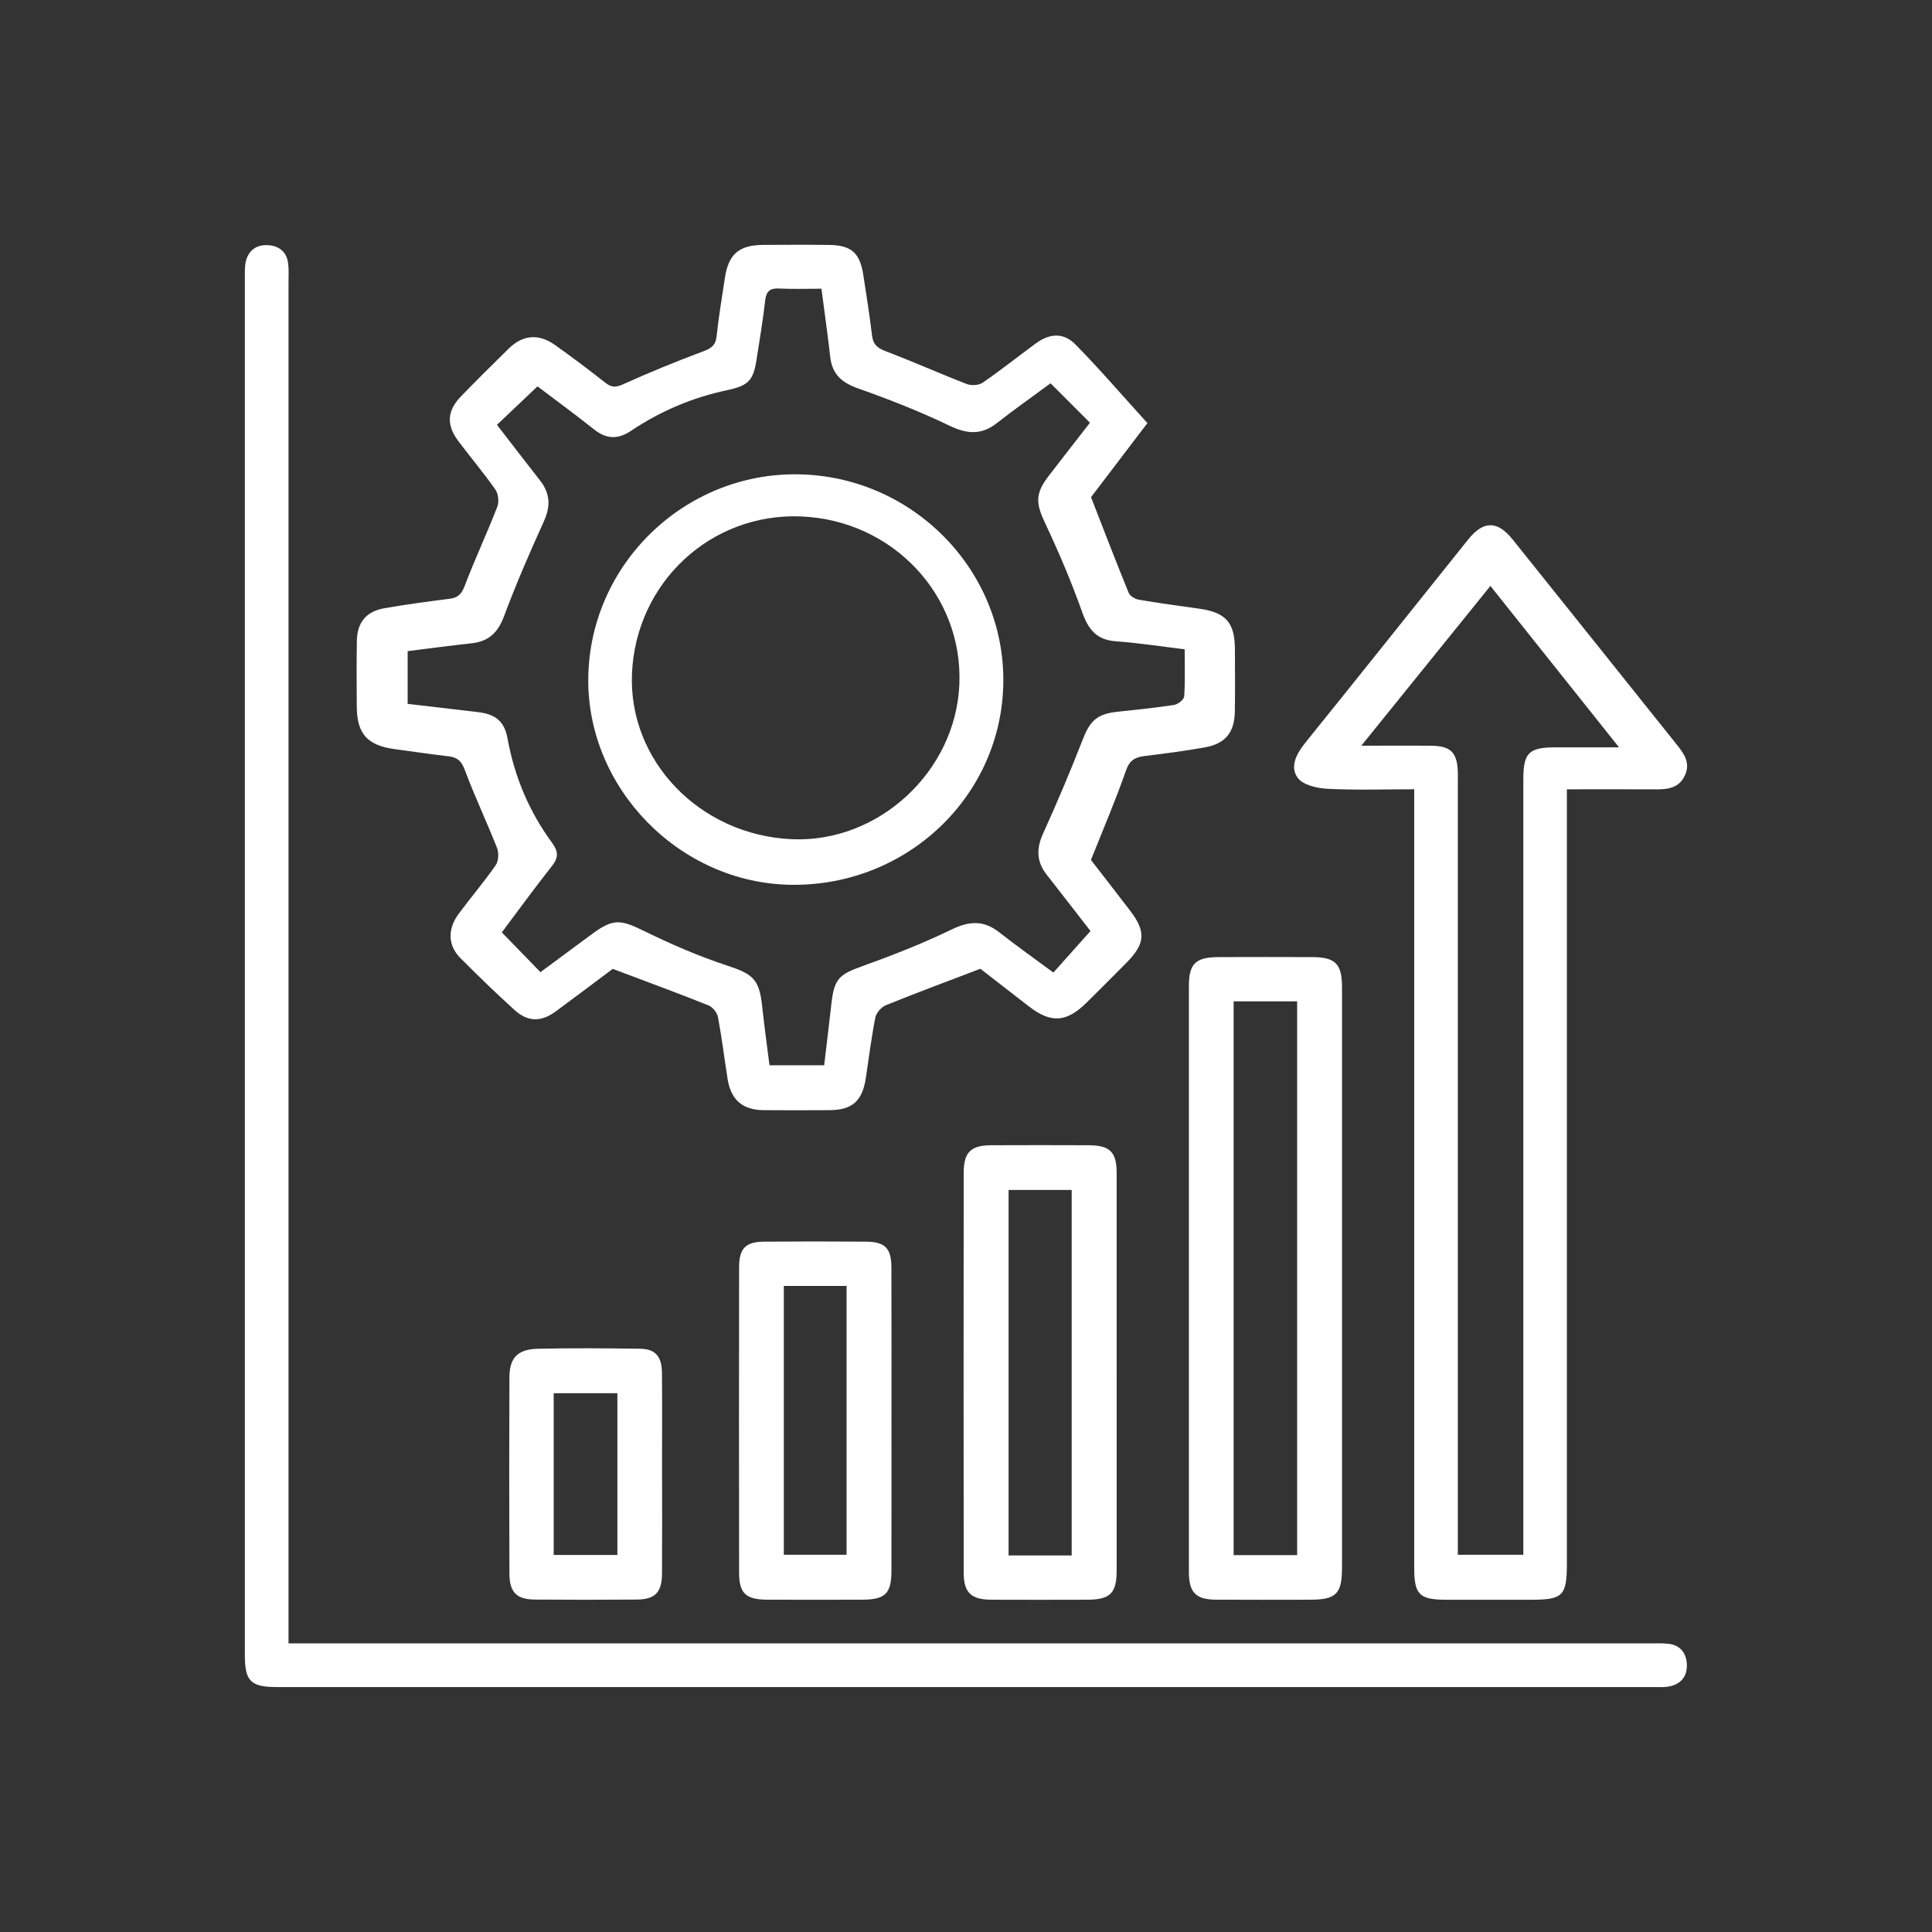<?xml version="1.0" encoding="UTF-8"?>
<svg id="Layer_1" data-name="Layer 1" xmlns="http://www.w3.org/2000/svg" viewBox="0 0 512 512">
  <rect x="0" y="0" width="512" height="512" fill="#333333" stroke="none"/>
  <defs>
    <style>
      .cls-1 {
        fill: #fff;
      }
    </style>
  </defs>
  <path class="cls-1" d="m162.39,256.75c-4.47,3.35-9.77,7.36-15.12,11.29-3.86,2.83-7.36,2.83-10.91-.38-4.93-4.46-9.7-9.09-14.39-13.81-3.29-3.32-3.41-7.64-.41-11.69,3.21-4.34,6.74-8.45,9.81-12.88.77-1.1.86-3.26.35-4.57-2.72-6.93-5.94-13.67-8.53-20.64-.87-2.34-1.93-3.35-4.23-3.63-4.81-.57-9.6-1.26-14.4-1.92-7.21-.99-9.96-4.05-10.01-11.23-.04-5.82-.07-11.64.02-17.45.08-4.88,2.46-7.8,7.27-8.65,5.72-1,11.49-1.77,17.25-2.5,2.18-.27,3.19-1.15,4.02-3.33,2.69-7.08,5.92-13.96,8.67-21.03.51-1.29.3-3.44-.48-4.56-3.09-4.42-6.58-8.56-9.83-12.87-3.22-4.27-3.01-8.05.71-11.88,4.15-4.27,8.37-8.47,12.63-12.64,3.77-3.68,7.95-4.04,12.34-.91,4.51,3.21,8.94,6.55,13.29,9.97,1.63,1.29,2.79,1.26,4.73.38,6.91-3.12,13.93-6,21.03-8.65,2.19-.82,3.45-1.57,3.71-4.08.53-5.09,1.41-10.14,2.15-15.21.94-6.49,3.71-8.94,10.2-8.98,5.82-.03,11.64-.06,17.45.01,5.89.07,8.17,2.09,9.07,7.94.82,5.33,1.68,10.66,2.31,16.02.28,2.41,1.42,3.38,3.65,4.22,7.22,2.73,14.27,5.9,21.47,8.68,1.21.47,3.19.35,4.22-.36,4.79-3.3,9.34-6.93,14.02-10.37,3.69-2.72,7.39-2.98,10.56.25,6.49,6.61,12.54,13.65,19.06,20.84-4.51,5.92-9.94,13.06-14.94,19.63,3.41,8.76,6.61,17.09,9.98,25.35.35.85,1.7,1.65,2.7,1.82,5.32.91,10.67,1.63,16.01,2.38,7.01.98,9.4,3.65,9.44,10.66.03,5.54.07,11.08-.02,16.62-.09,5.51-2.5,8.5-7.94,9.47-5.31.95-10.67,1.64-16.02,2.3-2.55.31-3.97,1.17-4.92,3.92-2.66,7.67-5.88,15.15-9.25,23.61,2.98,3.86,6.7,8.63,10.37,13.43,4.26,5.57,4.05,8.74-.9,13.76-3.5,3.55-7.03,7.07-10.58,10.58-5.36,5.31-9.45,5.58-15.33,1.04-4.59-3.54-9.17-7.1-12.87-9.97-8.86,3.38-17,6.4-25.04,9.66-1.21.49-2.54,2.02-2.79,3.27-1.05,5.29-1.7,10.65-2.51,15.99-.93,6.13-3.6,8.51-9.63,8.55-5.82.04-11.64.04-17.45,0-5.6-.04-8.69-2.73-9.57-8.29-.86-5.47-1.53-10.97-2.55-16.4-.22-1.17-1.41-2.64-2.51-3.08-8.18-3.27-16.45-6.31-25.36-9.67Zm-54.36-70.22c6.46.76,12.49,1.48,18.52,2.17,4.78.55,7.12,2.42,7.96,7.04,1.83,10.13,5.74,19.35,11.8,27.62,1.67,2.28,1.74,3.9-.04,6.15-4.61,5.82-8.97,11.84-13.28,17.58,3.54,3.64,6.81,7.01,10.24,10.54,4.61-3.41,9.15-6.78,13.7-10.13,5.55-4.1,7.53-3.82,13.62-.84,7.16,3.51,14.54,6.72,22.11,9.21,6.84,2.25,8.55,3.57,9.31,10.73.57,5.31,1.31,10.6,1.95,15.71h14.49c.67-5.67,1.33-11.03,1.93-16.39.73-6.54,2.08-7.69,8.16-9.87,8.04-2.89,16.03-6.01,23.7-9.73,4.7-2.28,8.51-2.48,12.64.77,4.63,3.64,9.45,7.05,14.32,10.65,3.4-3.81,6.52-7.3,9.83-11.01-3.99-5.13-7.77-10.04-11.6-14.92-2.68-3.42-2.8-6.84-1-10.83,3.75-8.27,7.3-16.65,10.59-25.11,1.85-4.76,3.75-6.66,8.94-7.22,5.09-.55,10.19-1.06,15.25-1.84,1.02-.16,2.59-1.41,2.65-2.24.28-4.09.13-8.21.13-12.5-6.41-.77-12.3-1.7-18.22-2.12-5.11-.36-7.29-3.1-8.92-7.68-2.86-8.04-6.21-15.93-9.85-23.65-2.48-5.26-2.68-7.78,1-12.56,3.62-4.7,7.27-9.37,10.89-14.03-3.57-3.58-6.88-6.88-10.44-10.45-4.73,3.49-9.58,6.9-14.25,10.56-4.17,3.27-7.99,2.86-12.65.62-7.8-3.75-15.9-6.93-24.07-9.81-4.3-1.52-6.89-3.71-7.41-8.31-.68-6-1.54-11.97-2.34-18.13-4.04,0-7.64.13-11.22-.05-2.44-.12-3.41.72-3.69,3.18-.59,5.22-1.47,10.41-2.28,15.61-.86,5.54-2.09,6.94-7.77,8.14-9.19,1.94-17.68,5.55-25.46,10.75-3.49,2.34-6.52,2.29-9.82-.33-5.06-4.02-10.29-7.84-15.01-11.42-3.77,3.57-7.16,6.8-10.74,10.19,3.86,4.99,7.63,9.92,11.46,14.81,2.68,3.43,2.77,6.83.95,10.82-3.76,8.27-7.38,16.62-10.55,25.13-1.61,4.32-4.07,6.65-8.59,7.14-5.61.6-11.21,1.37-16.94,2.08v13.98Z"/>
  <path class="cls-1" d="m76.48,435.52c2.49,0,4.28,0,6.08,0,118.17,0,236.34,0,354.52,0,1.66,0,3.34-.08,4.98.09,3.07.32,4.74,2.27,4.96,5.21.23,3.15-1.31,5.36-4.47,6.07-1.33.3-2.75.2-4.14.2-121.64,0-243.27,0-364.91,0-7.05,0-8.61-1.52-8.61-8.46,0-121.77,0-243.55,0-365.32,0-1.38-.05-2.81.28-4.12.75-2.95,2.9-4.38,5.86-4.22,2.95.17,4.95,1.78,5.33,4.83.21,1.64.1,3.32.1,4.98,0,118.31,0,236.62,0,354.93,0,1.77,0,3.53,0,5.79Z"/>
  <path class="cls-1" d="m374.77,209.17c-8.01,0-15.48.25-22.92-.13-2.77-.14-6.54-.98-7.94-2.9-2.18-2.97-.3-6.44,2.05-9.36,14.43-17.89,28.75-35.87,43.12-53.81,4.03-5.03,7.75-5.05,11.8.01,14.46,18.04,28.9,36.11,43.34,54.17,1.92,2.41,3.86,4.83,2.34,8.24-1.6,3.57-4.71,3.82-8.03,3.8-7.58-.05-15.16-.01-23.29-.01v6.12c0,66.35,0,132.69,0,199.04,0,8.56-1.04,9.61-9.5,9.61-7.48,0-14.96,0-22.44,0-7.14,0-8.52-1.36-8.52-8.42,0-56.1,0-112.19,0-168.29v-38.06Zm20.21-53.9c-11.3,13.98-22.43,27.75-34.22,42.35,7.01,0,12.78-.05,18.56.01,5.17.06,6.88,1.81,7.02,7.04.03,1.25,0,2.49,0,3.74,0,66.19,0,132.37,0,198.56v5.06h17.36c0-2.1,0-3.88,0-5.66,0-66.6,0-133.2,0-199.8,0-7.07,1.44-8.5,8.5-8.52,5.3-.02,10.6,0,16.86,0-11.71-14.69-22.72-28.51-34.08-42.76Z"/>
  <path class="cls-1" d="m355.65,338.9c0,25.48,0,50.96,0,76.45,0,7.05-1.52,8.58-8.47,8.59-8.31.01-16.62.04-24.93-.01-5.34-.03-7.18-1.9-7.18-7.31-.02-51.8-.02-103.59,0-155.39,0-5.83,1.8-7.56,7.79-7.59,8.31-.03,16.62-.03,24.93,0,6.1.03,7.86,1.8,7.86,7.98.02,25.76,0,51.52,0,77.28Zm-28.72-73.53v146.75h16.83v-146.75h-16.83Z"/>
  <path class="cls-1" d="m295.93,363.67c0,17.46,0,34.91,0,52.37,0,6.21-1.66,7.88-7.84,7.9-8.45.02-16.9.04-25.35,0-5.41-.03-7.34-1.85-7.35-7.2-.04-35.33-.04-70.65,0-105.98,0-5.41,1.91-7.24,7.29-7.26,8.59-.04,17.18-.03,25.77,0,5.7.02,7.48,1.77,7.48,7.41.02,17.59,0,35.19,0,52.78Zm-11.92,48.54v-96.86h-16.73v96.86h16.73Z"/>
  <path class="cls-1" d="m236.25,376.11c0,13.42.02,26.84-.01,40.26-.02,5.95-1.66,7.54-7.7,7.56-8.44.03-16.88.04-25.32,0-5.54-.03-7.34-1.68-7.35-7.09-.04-26.98-.04-53.96,0-80.94,0-5.11,1.71-6.81,6.68-6.85,8.99-.07,17.99-.07,26.98,0,5.01.04,6.68,1.73,6.7,6.8.05,13.42.02,26.84.02,40.26Zm-28.53-35.32v71.24h16.64v-71.24h-16.64Z"/>
  <path class="cls-1" d="m175.46,390.86c0,8.72.04,17.44-.02,26.16-.03,4.98-1.82,6.84-6.7,6.88-9,.07-18,.07-27,0-4.83-.04-6.72-1.91-6.74-6.91-.07-17.3-.07-34.61,0-51.91.02-5.27,2.16-7.53,7.64-7.65,8.99-.19,18-.13,26.99,0,4.06.06,5.77,2.04,5.8,6.44.07,9,.02,18,.02,27Zm-28.73,21.23h16.88v-42.88h-16.88v42.88Z"/>
  <path class="cls-1" d="m155.9,179.6c.42-30.04,25.47-54.33,55.58-53.9,30.28.44,54.77,25.26,54.41,55.15-.36,30.06-25.49,54.03-56.22,53.63-29.51-.38-54.18-25.56-53.77-54.89Zm11.58-1.03c-.96,23.11,18.03,42.76,42.37,43.83,22.94,1.01,43.39-17.87,44.39-40.98,1.02-23.7-17.69-43.57-41.96-44.56-23.92-.97-43.79,17.53-44.8,41.71Z"/>
</svg>